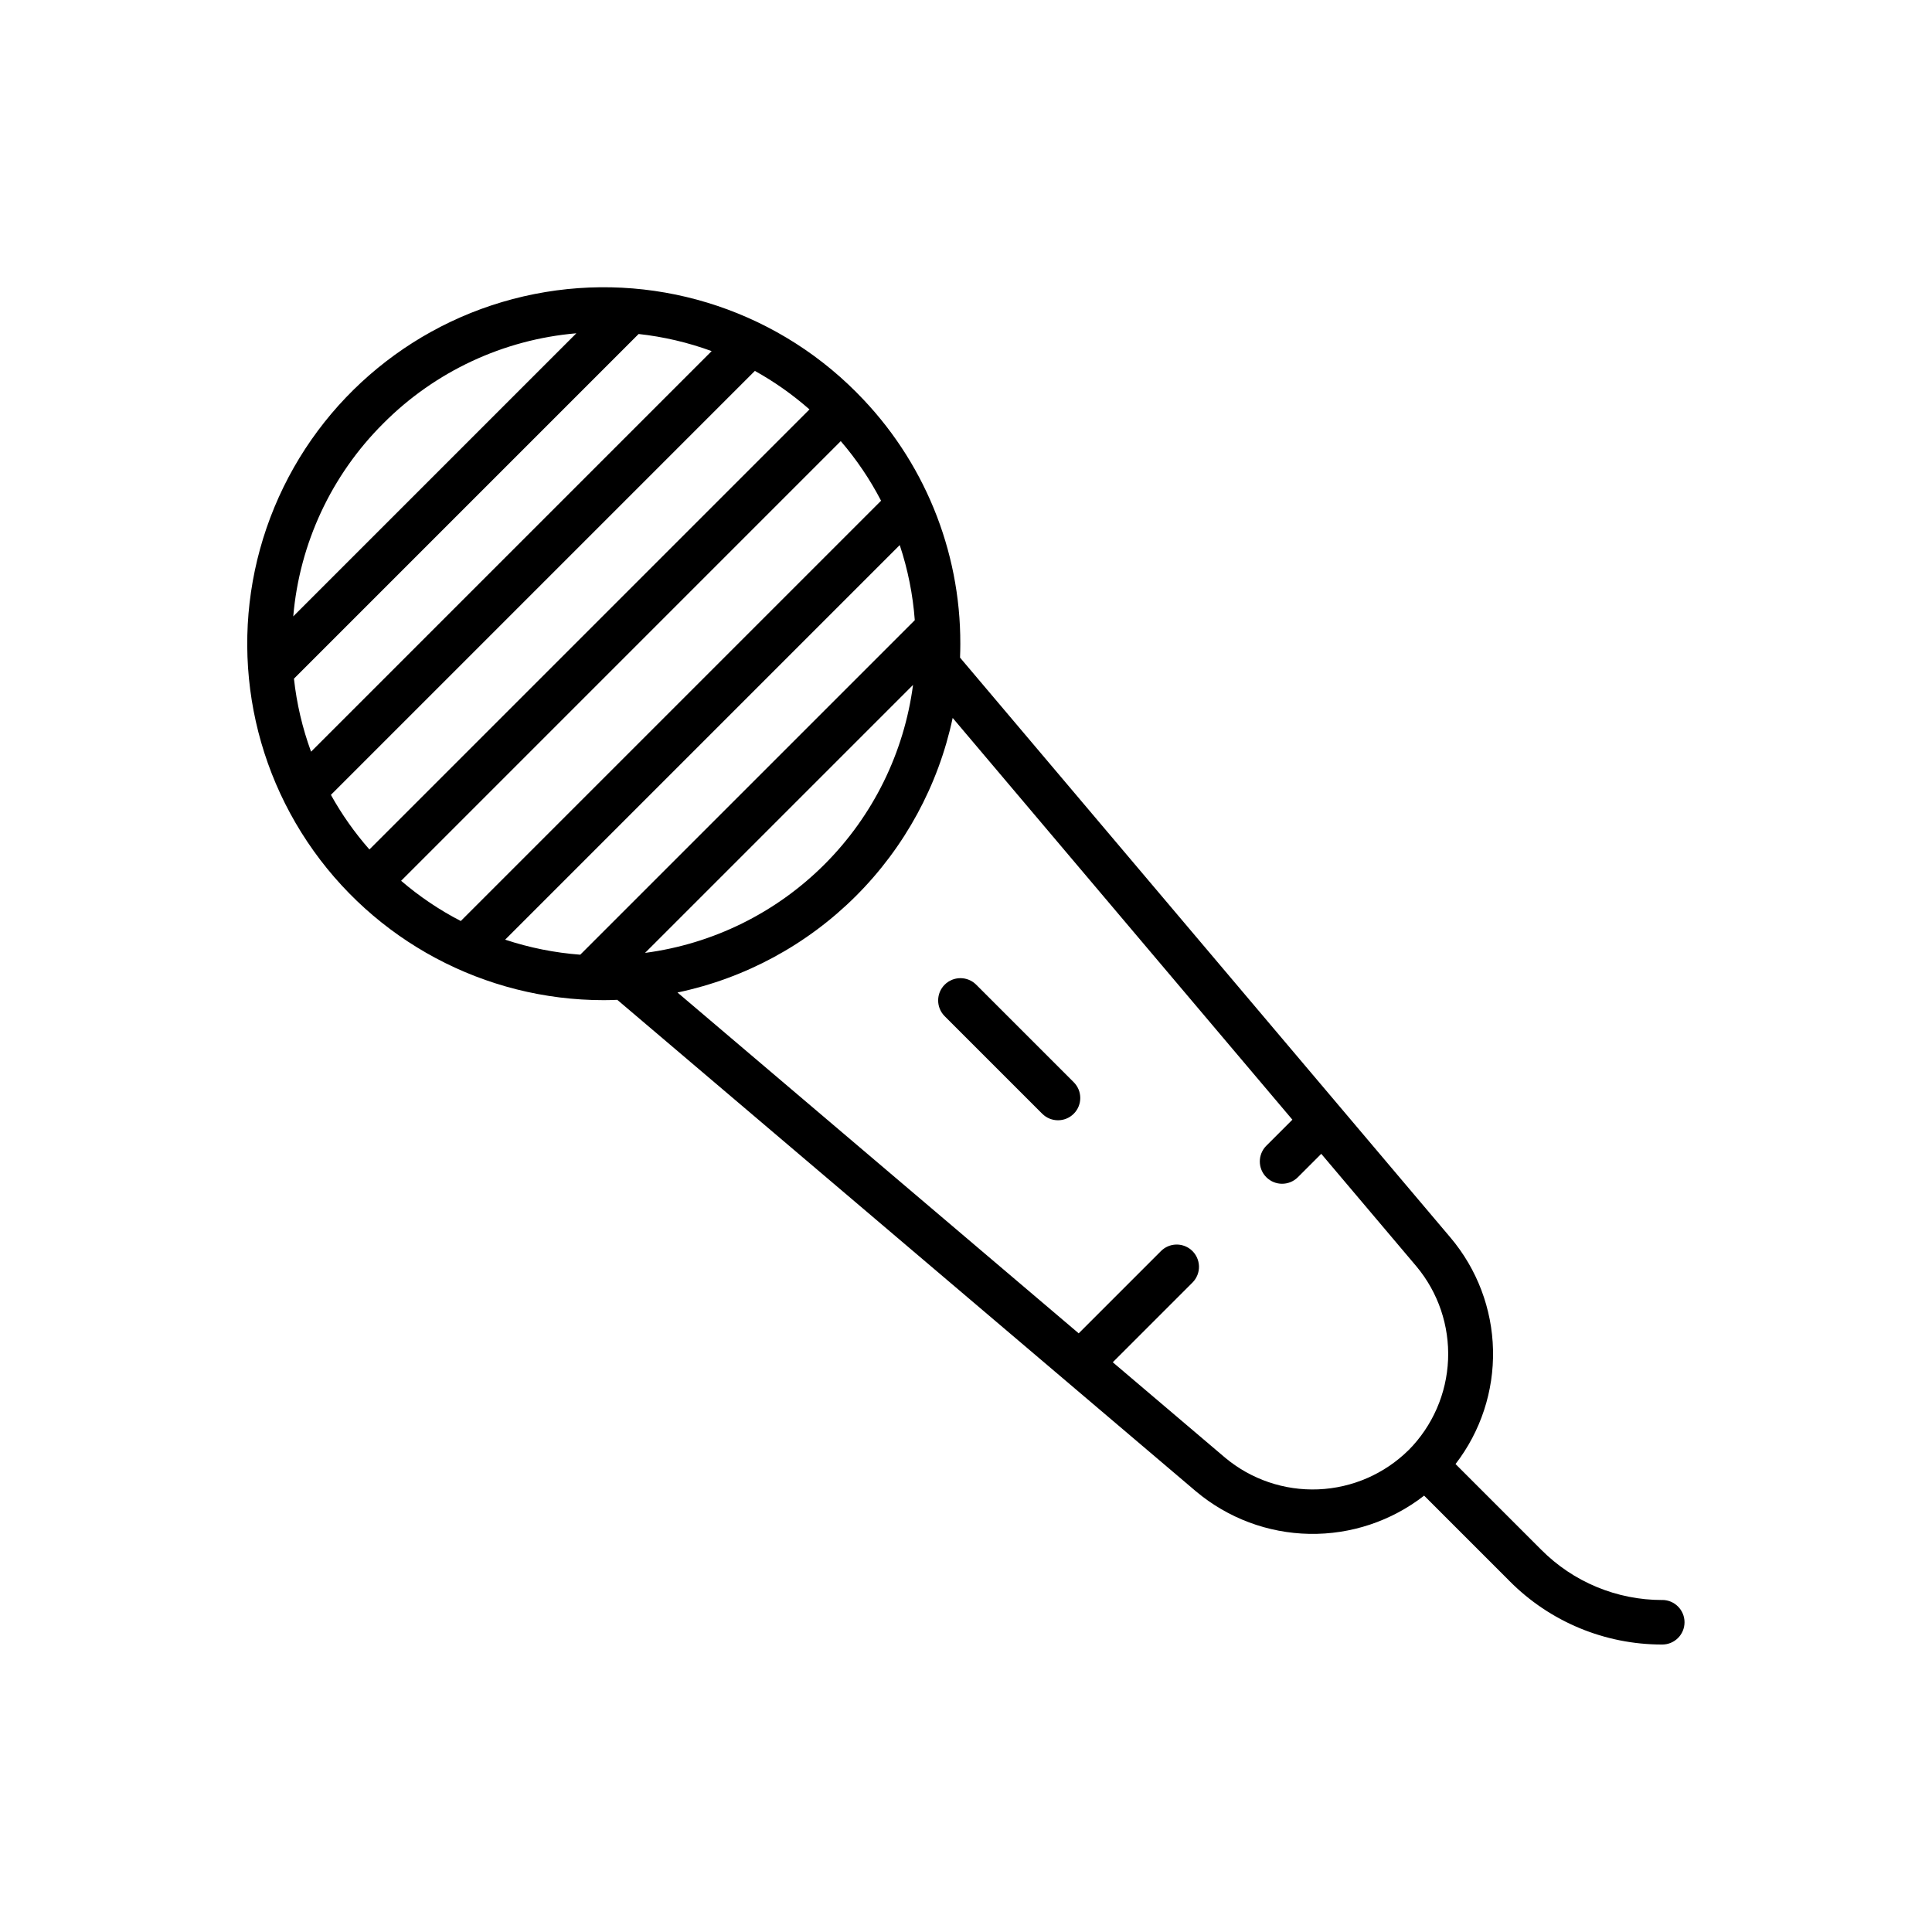 <?xml version="1.0" encoding="UTF-8"?>
<!-- Uploaded to: SVG Repo, www.svgrepo.com, Generator: SVG Repo Mixer Tools -->
<svg fill="#000000" width="800px" height="800px" version="1.1" viewBox="144 144 512 512" xmlns="http://www.w3.org/2000/svg">
 <g>
  <path d="m402.7 404.95c-2.309-2.305-6.047-2.305-8.352 0-2.305 2.305-2.305 6.043 0 8.352l25.852 25.852h0.004c2.305 2.305 6.043 2.305 8.348 0 2.309-2.309 2.305-6.047 0-8.352z"/>
  <path d="m584.52 568.02c-12.055 0.016-23.617-4.789-32.105-13.348l-22.684-22.684c6.668-8.648 10.176-19.316 9.934-30.234-0.242-10.918-4.219-21.426-11.266-29.77l-129.98-153.71c0.047-1.207 0.074-2.418 0.074-3.641 0.066-24.887-9.758-48.785-27.312-66.43l-0.016-0.02-0.016-0.012c-0.109-0.109-0.215-0.223-0.324-0.332-22.301-22.332-54.281-32.051-85.234-25.906-30.957 6.144-56.797 27.344-68.875 56.5-12.082 29.152-8.805 62.414 8.734 88.652 17.539 26.238 47.02 41.984 78.578 41.969 1.188 0 2.375-0.039 3.562-0.086l153.38 130.28h0.004c8.426 7.07 19.023 11.039 30.02 11.242 11 0.199 21.734-3.375 30.414-10.133l22.645 22.645v0.004c10.695 10.781 25.262 16.832 40.449 16.809h0.008c3.262 0.004 5.906-2.641 5.906-5.898 0-3.262-2.641-5.906-5.902-5.91zm-338.93-311.82c13.688-13.758 31.809-22.219 51.145-23.875l-75.02 75.02c1.656-19.336 10.117-37.457 23.875-51.145zm-23.688 67.652 91.34-91.34c6.609 0.723 13.109 2.246 19.352 4.535l-106.16 106.16c-2.289-6.242-3.812-12.738-4.535-19.352zm9.785 30.801 112.36-112.36c5.176 2.875 10.027 6.297 14.473 10.207l-116.62 116.62c-3.91-4.445-7.332-9.297-10.207-14.473zm18.613 22.77 116.51-116.52c4.16 4.836 7.742 10.137 10.68 15.797l-111.38 111.38c-5.664-2.926-10.973-6.504-15.809-10.66zm47.473 19.582c-6.773-0.508-13.457-1.848-19.902-3.984l104.57-104.57c2.144 6.445 3.484 13.129 3.988 19.902zm88.191-71.496c-2.371 18.004-10.617 34.719-23.461 47.559-12.84 12.84-29.555 21.086-47.559 23.461zm131.36 202.75c-6.406 6.344-14.953 10.062-23.965 10.434-9.008 0.371-17.832-2.637-24.742-8.434l-29.719-25.246 21.117-21.117c1.152-1.152 1.777-2.731 1.727-4.359-0.055-1.633-0.777-3.168-2-4.246-2.34-2.055-5.875-1.945-8.074 0.258l-21.801 21.801-106.33-90.324c17.898-3.758 34.32-12.637 47.27-25.555 12.945-12.918 21.863-29.32 25.66-47.211l90.027 106.47-6.938 6.938 0.004-0.004c-2.273 2.312-2.262 6.023 0.031 8.316 2.293 2.293 6.004 2.309 8.316 0.035l6.238-6.238 25.23 29.84c5.769 6.91 8.754 15.723 8.375 24.719-0.379 8.996-4.094 17.527-10.422 23.93z"/>
 </g>
</svg>